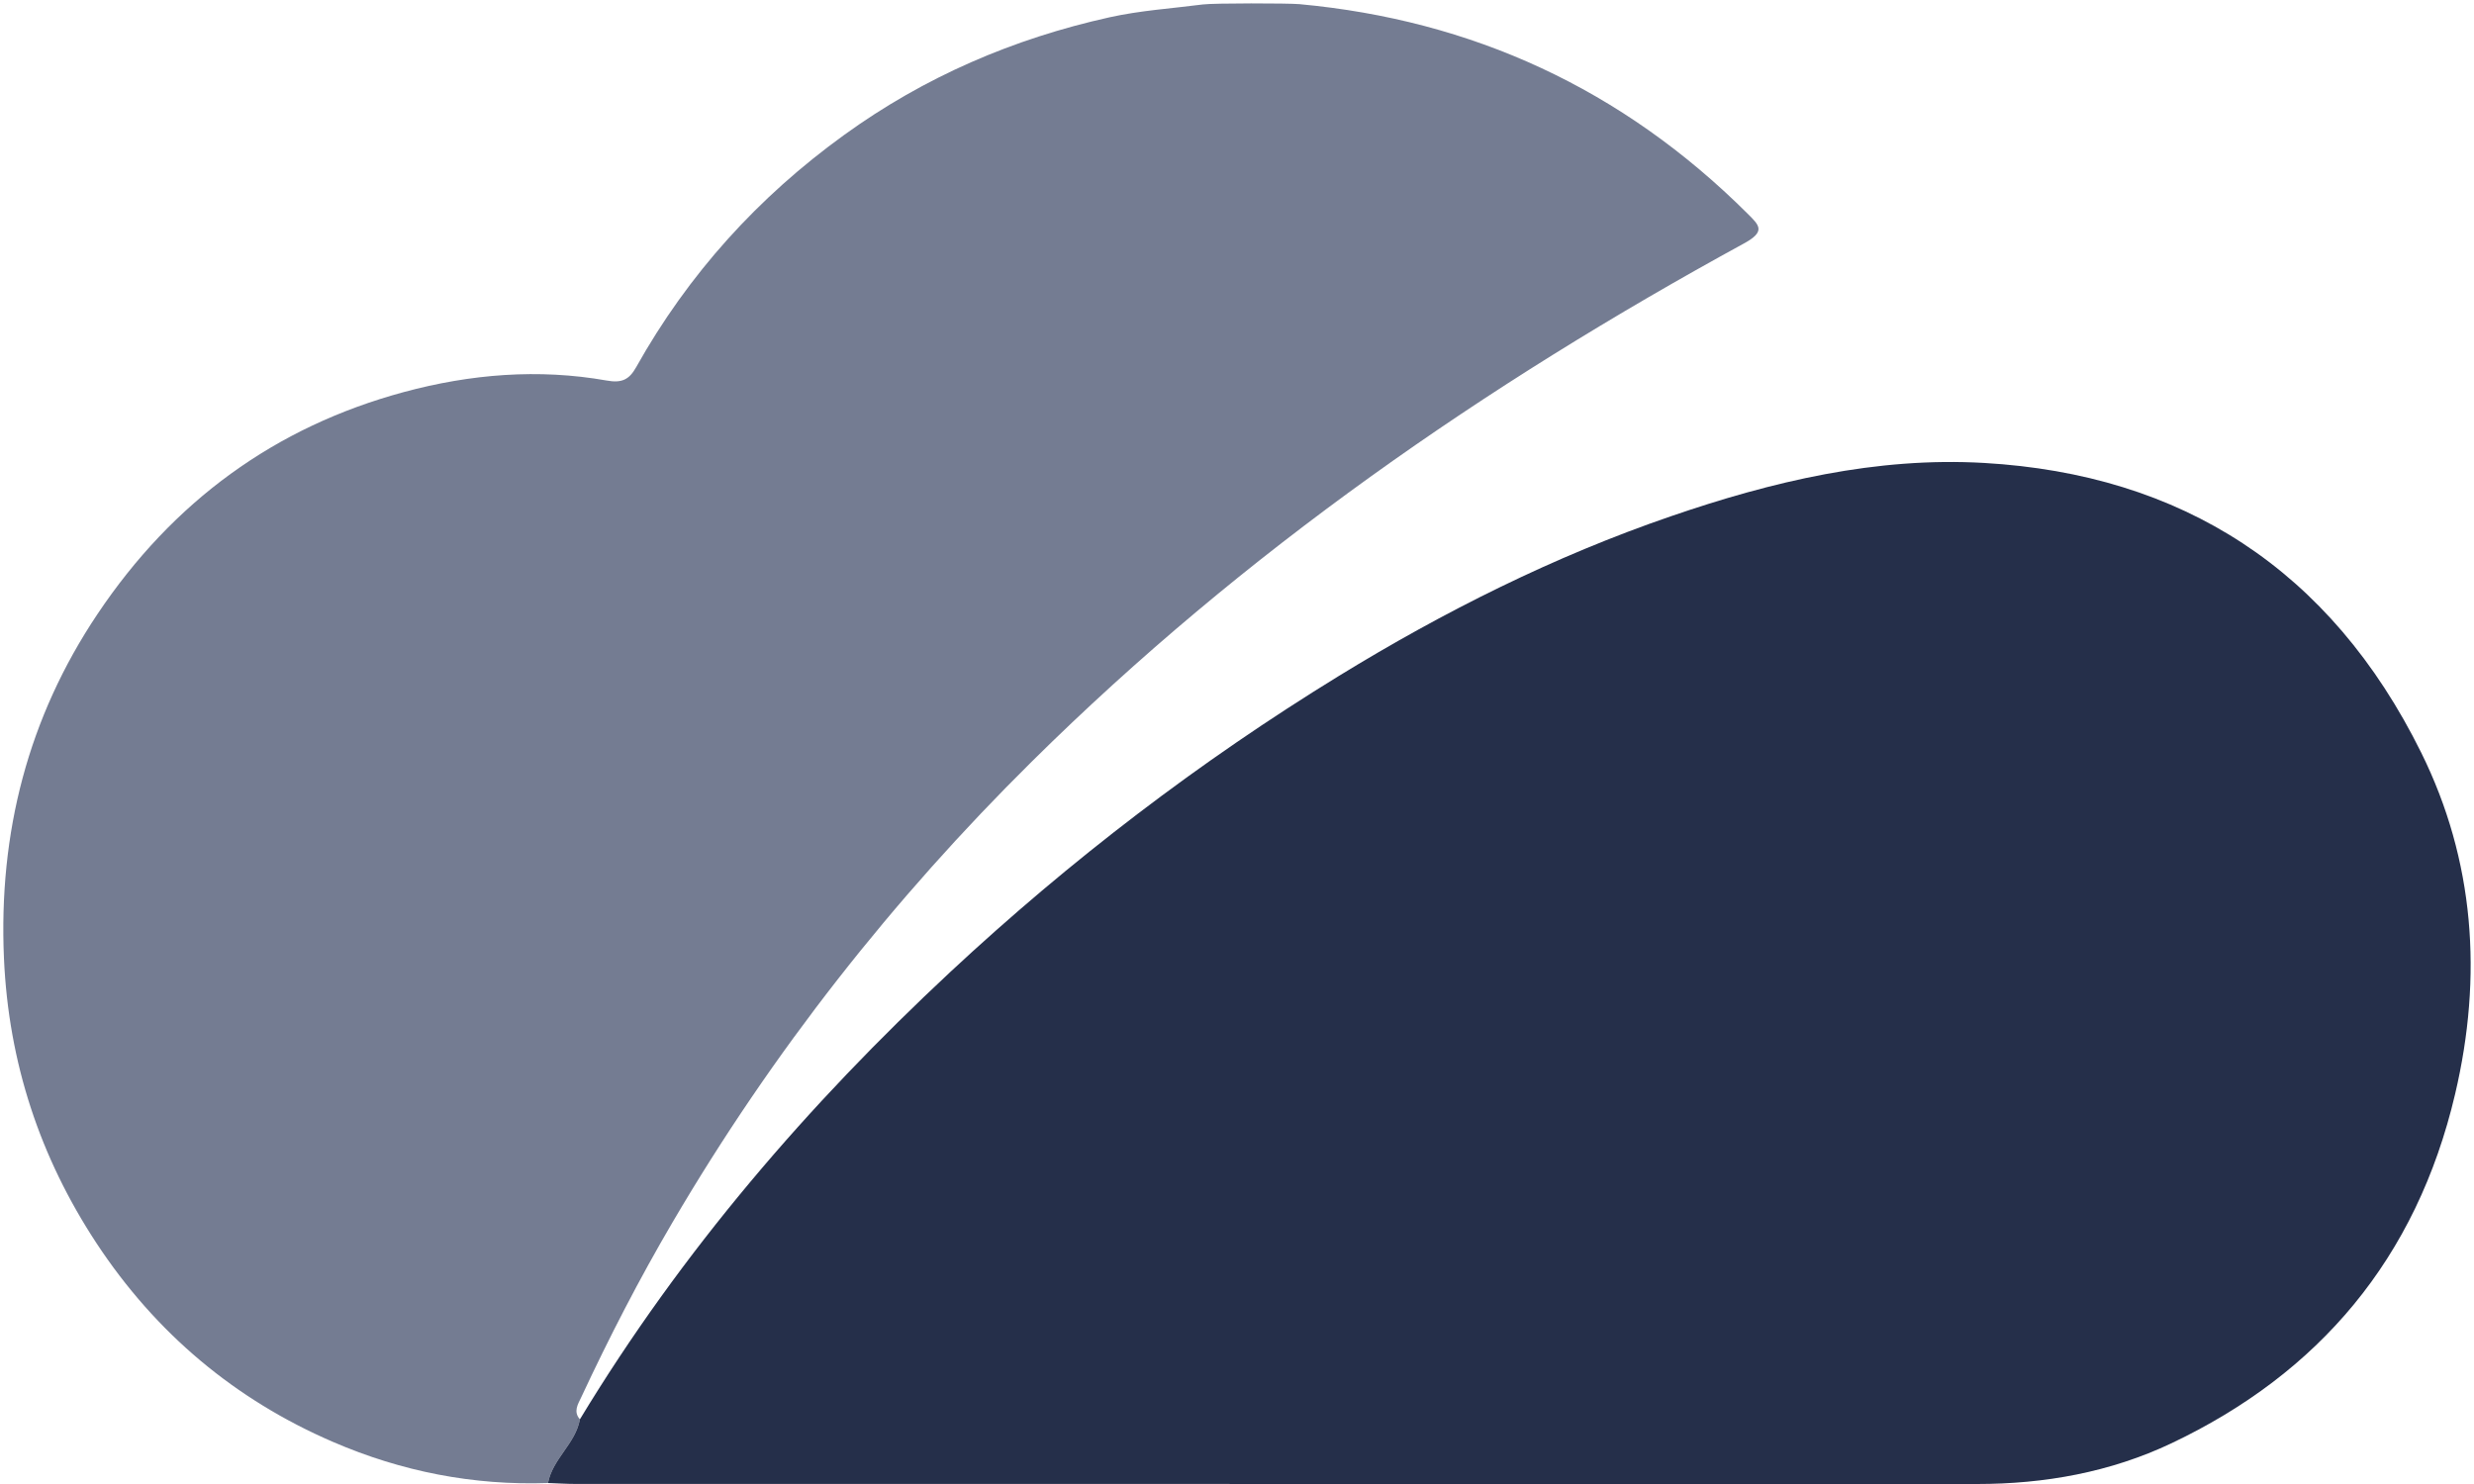<?xml version="1.0" standalone="no"?>
<!-- Generator: Adobe Fireworks 10, Export SVG Extension by Aaron Beall (http://fireworks.abeall.com) . Version: 0.6.1  -->
<!DOCTYPE svg PUBLIC "-//W3C//DTD SVG 1.1//EN" "http://www.w3.org/Graphics/SVG/1.1/DTD/svg11.dtd">
<svg id="Untitled-Page%201" viewBox="0 0 40 24" style="background-color:#ffffff00" version="1.1"
	xmlns="http://www.w3.org/2000/svg" xmlns:xlink="http://www.w3.org/1999/xlink" xml:space="preserve"
	x="0px" y="0px" width="40px" height="24px"
>
	<g id="Layer%201">
		<path d="M 9.376 22.954 C 9.304 23.351 8.936 23.588 8.86 23.984 C 7.654 24.026 6.494 23.799 5.383 23.319 C 3.807 22.639 2.522 21.567 1.559 20.104 C 0.648 18.718 0.138 17.188 0.064 15.497 C -0.025 13.464 0.456 11.605 1.574 9.934 C 2.797 8.106 4.45 6.903 6.528 6.341 C 7.608 6.049 8.706 5.959 9.809 6.154 C 10.053 6.198 10.172 6.14 10.284 5.941 C 11.132 4.426 12.263 3.184 13.646 2.184 C 14.95 1.24 16.386 0.625 17.938 0.28 C 18.438 0.169 18.945 0.137 19.448 0.072 C 19.626 0.049 20.832 0.051 21.009 0.067 C 23.802 0.325 26.225 1.434 28.254 3.454 C 28.446 3.645 28.554 3.742 28.195 3.938 C 24.017 6.22 20.113 8.921 16.684 12.315 C 14.44 14.535 12.49 17.011 10.877 19.762 C 10.338 20.68 9.849 21.629 9.397 22.598 C 9.345 22.709 9.265 22.828 9.376 22.954 Z" fill="#747c92"/>
		<path d="M 9.376 22.954 C 9.304 23.351 8.936 23.588 8.86 23.984 C 9.008 23.989 9.157 23.999 9.306 23.999 L 31.966 24 C 33.056 24 34.12 23.81 35.109 23.341 C 37.486 22.212 39.068 20.363 39.695 17.692 C 40.143 15.786 40.009 13.916 39.147 12.173 C 37.679 9.205 35.273 7.672 32.081 7.487 C 30.337 7.386 28.653 7.786 27.013 8.35 C 25.13 8.996 23.349 9.887 21.643 10.934 C 19.399 12.312 17.309 13.908 15.367 15.717 C 13.068 17.861 11.025 20.231 9.376 22.954 Z" fill="#252f4a"/>
	</g>
</svg>